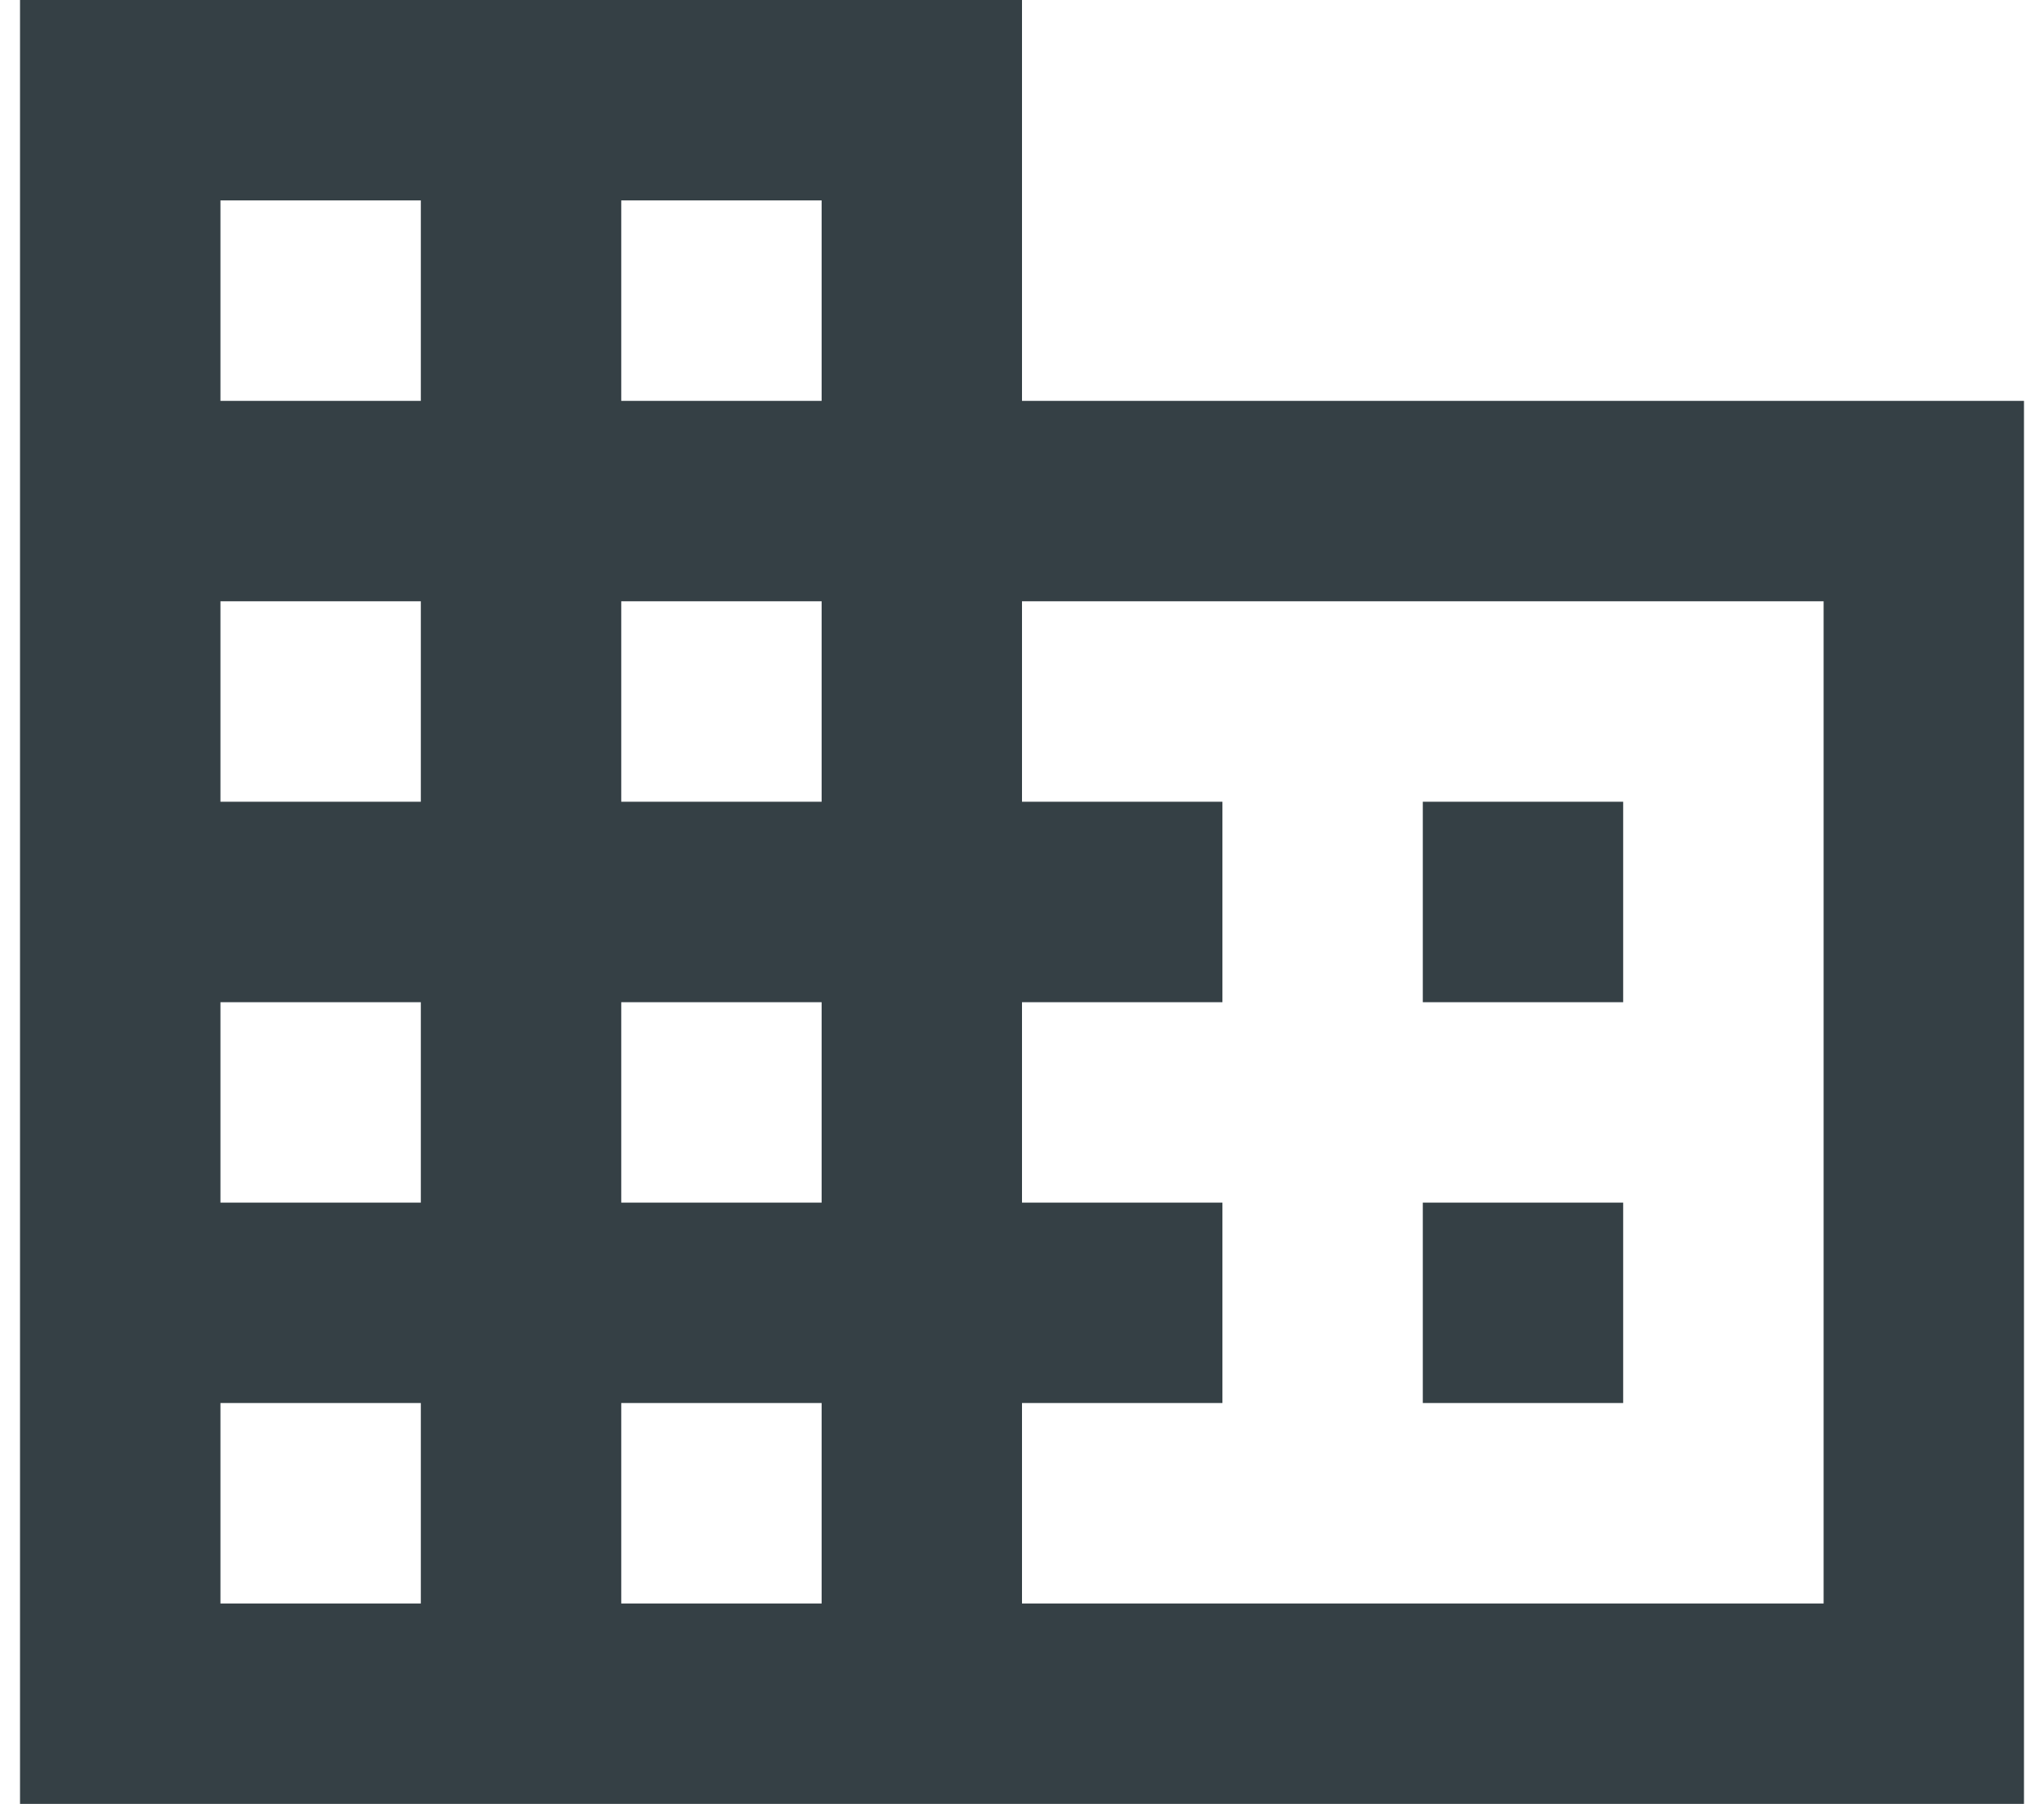 <svg width="34" height="30" viewBox="0 0 34 30" fill="none" xmlns="http://www.w3.org/2000/svg">
<path d="M17 6.667V0H0.333V30H33.667V6.667H17ZM7 26.667H3.667V23.333H7V26.667ZM7 20H3.667V16.667H7V20ZM7 13.333H3.667V10H7V13.333ZM7 6.667H3.667V3.333H7V6.667ZM13.667 26.667H10.334V23.333H13.667V26.667ZM13.667 20H10.334V16.667H13.667V20ZM13.667 13.333H10.334V10H13.667V13.333ZM13.667 6.667H10.334V3.333H13.667V6.667ZM30.334 26.667H17V23.333H20.334V20H17V16.667H20.334V13.333H17V10H30.334V26.667ZM27 13.333H23.667V16.667H27V13.333ZM27 20H23.667V23.333H27V20Z" fill="#354045"/>
</svg>
